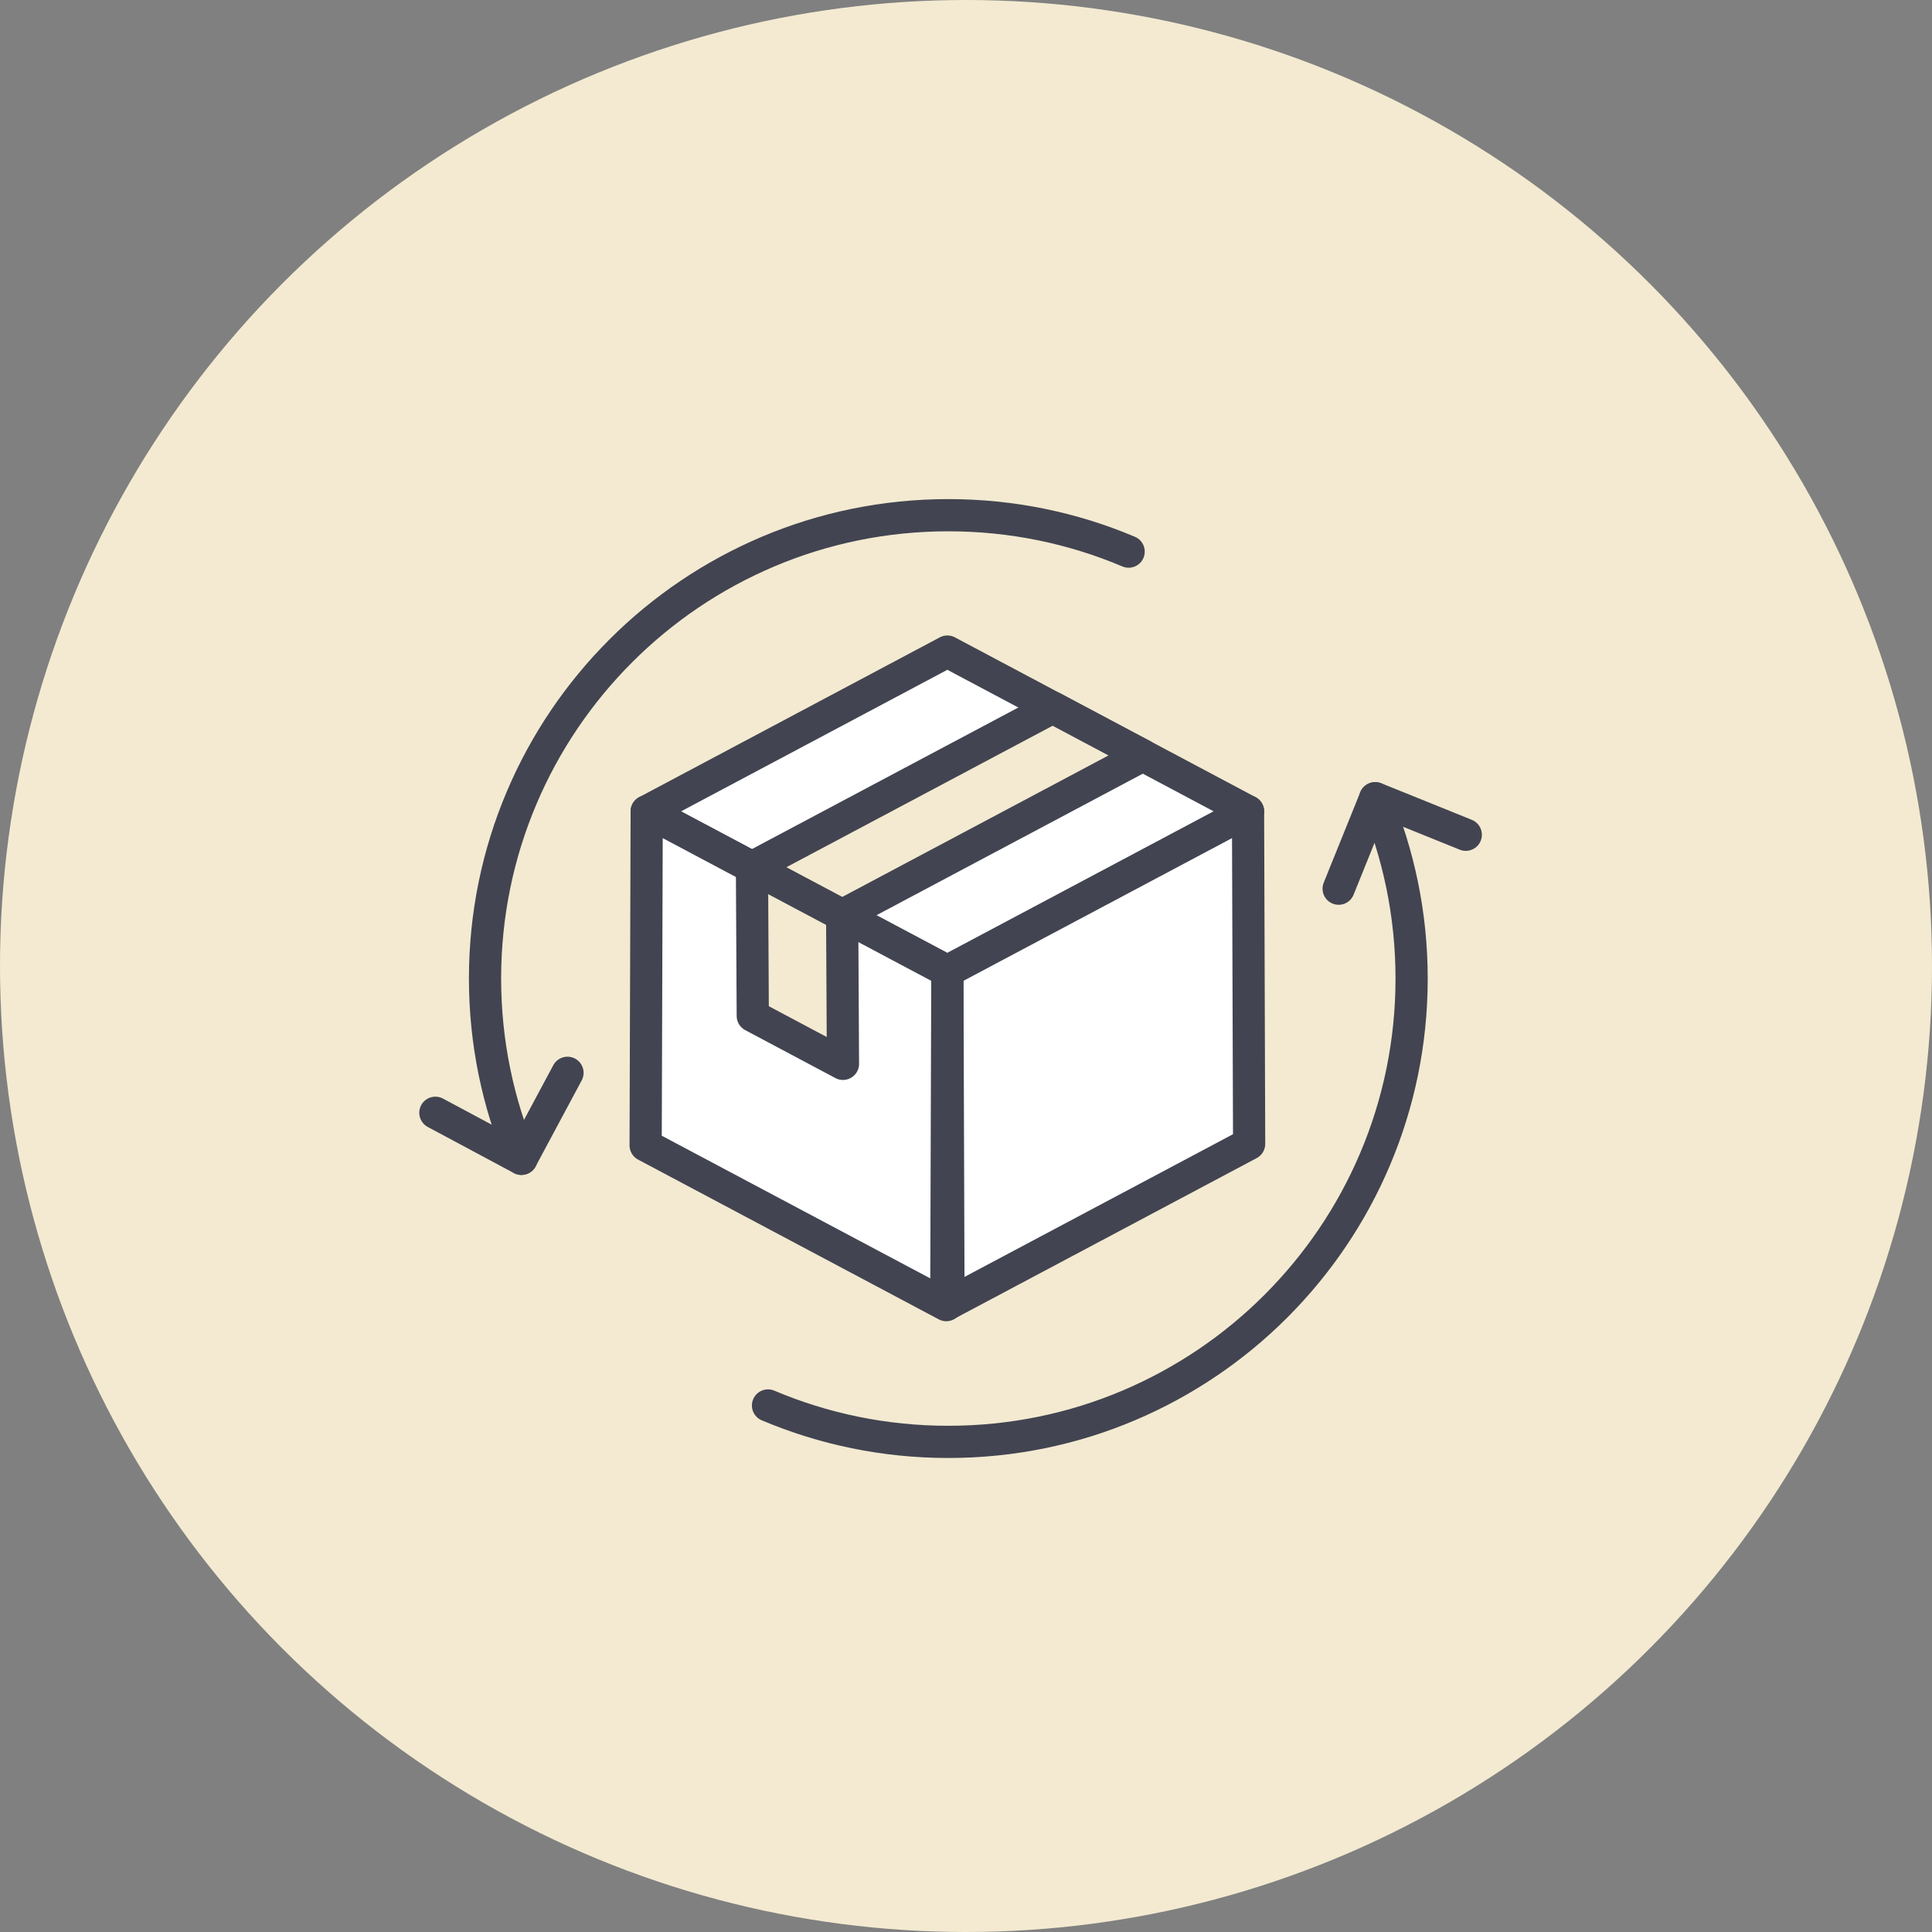 <svg xmlns="http://www.w3.org/2000/svg" fill="none" viewBox="0 0 60 60" height="60" width="60">
<rect x="0" y="0" width="60" height="60" fill="#808080" stroke="none"/>
<circle fill="#F3EAD1" r="30" cy="30" cx="30"></circle>
<path stroke-linejoin="round" stroke-linecap="round" stroke="#424451" d="M13.521 34.558L16.193 35.989L17.624 33.317"></path>
<path stroke-linejoin="round" stroke-linecap="round" stroke="#424451" d="M45.521 25.924L42.709 24.788L41.573 27.599"></path>
<path stroke-linejoin="round" stroke-linecap="round" stroke="#424451" d="M35.051 17.131C33.331 16.402 31.437 16 29.451 16C27.466 16 25.572 16.402 23.851 17.131C22.13 17.86 20.579 18.912 19.278 20.215C17.976 21.517 16.922 23.067 16.195 24.788C15.466 26.508 15.063 28.402 15.063 30.388C15.063 32.373 15.466 34.267 16.195 35.988"></path>
<path stroke-linejoin="round" stroke-linecap="round" stroke="#424451" d="M23.851 43.648C25.572 44.377 27.465 44.779 29.451 44.779C31.436 44.779 33.33 44.377 35.051 43.648C36.772 42.919 38.323 41.867 39.624 40.565C40.926 39.262 41.98 37.713 42.707 35.992C43.436 34.271 43.839 32.377 43.839 30.392C43.839 28.406 43.436 26.512 42.707 24.791"></path>
<path stroke-linejoin="round" stroke-linecap="round" stroke="#424451" fill="white" d="M38.759 25.198L29.421 30.161L20.084 25.198L29.421 20.235L38.759 25.198Z"></path>
<path stroke-linejoin="round" stroke-linecap="round" stroke="#424451" fill="white" d="M38.759 25.198L29.421 30.16L29.456 40.486L38.793 35.524L38.759 25.198Z"></path>
<path stroke-linejoin="round" stroke-linecap="round" stroke="#424451" fill="white" d="M29.388 40.532L29.421 30.16L20.084 25.198L20.051 35.571L29.388 40.532Z"></path>
<path stroke-linejoin="round" stroke-linecap="round" stroke="#424451" fill="#F3EAD1" d="M35.491 23.461L26.154 28.423L23.353 26.934L32.69 21.973L35.491 23.461Z"></path>
<path stroke-linejoin="round" stroke-linecap="round" stroke="#424451" fill="#F3EAD1" d="M26.179 33.039L26.154 28.423L23.353 26.935L23.378 31.55L26.179 33.039Z"></path>
</svg>
